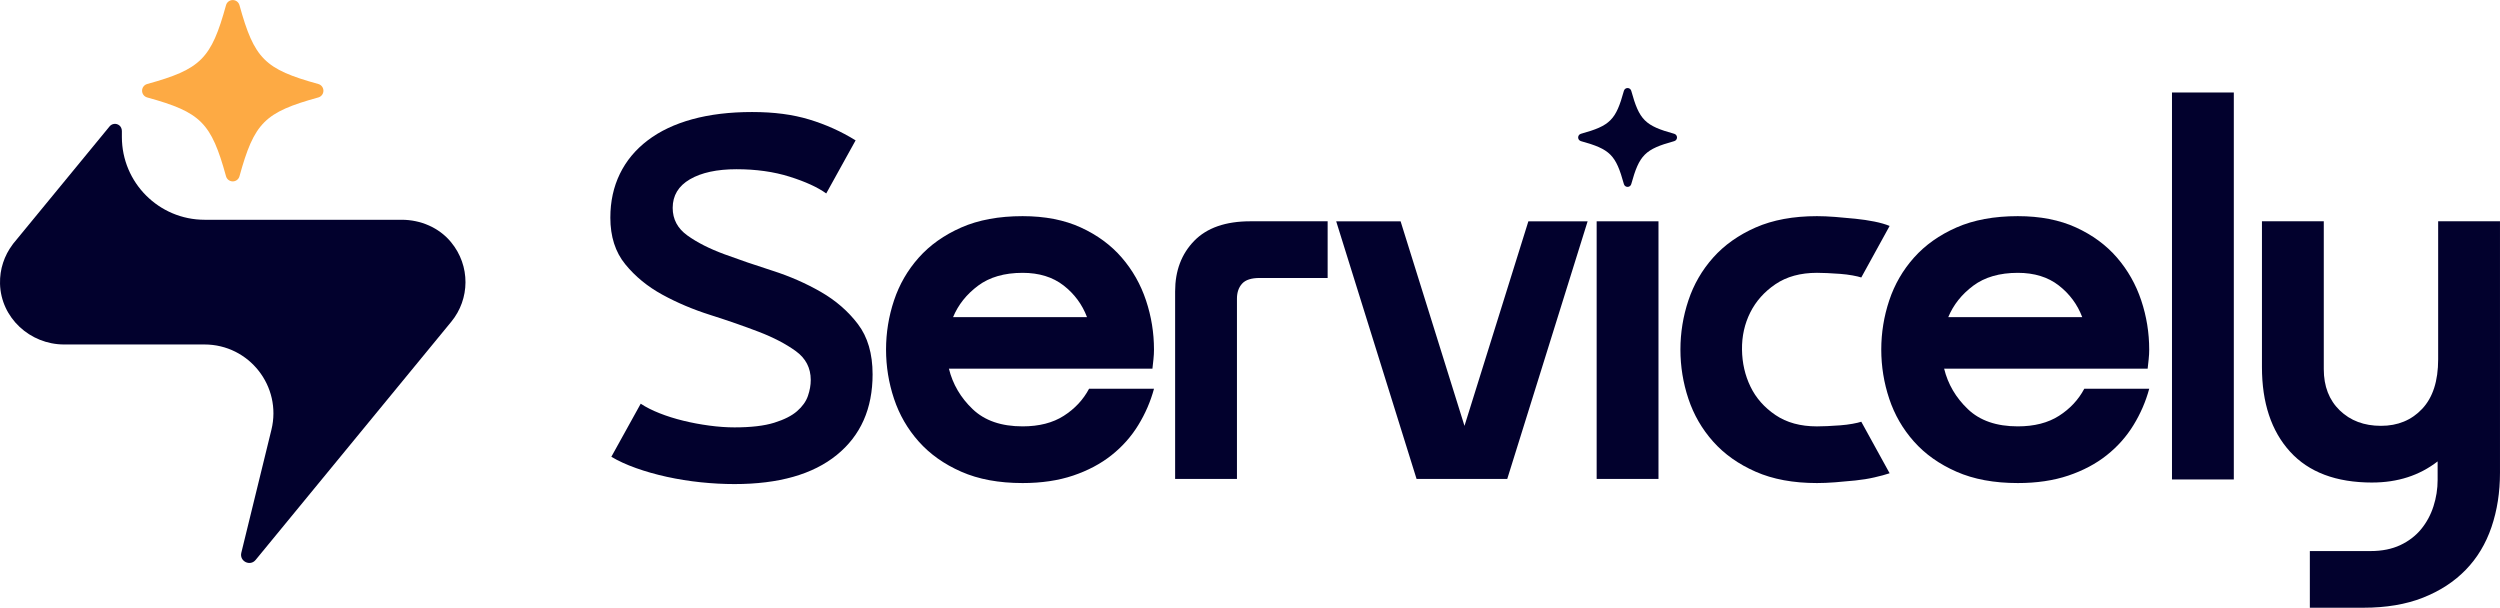 <svg viewBox="0 -.035 1600 389" xmlns="http://www.w3.org/2000/svg"><g fill="#02012D"><path d="M430.52 133.02c0 7.26 3.13 13.14 9.4 17.64 6.27 4.51 14.18 8.52 23.74 12.04 9.56 3.52 19.84 7.04 30.83 10.55 10.99 3.52 21.27 8.03 30.83 13.52 9.56 5.5 17.48 12.37 23.74 20.61 6.27 8.24 9.4 18.96 9.4 32.15 0 21.99-7.64 39.19-22.92 51.61 -15.28 12.42-37.1 18.63-65.46 18.63 -7.04 0-14.24-.39-21.6-1.15 -7.37-.77-14.57-1.93-21.6-3.46 -7.04-1.54-13.63-3.41-19.79-5.61 -6.16-2.19-11.43-4.62-15.83-7.25l18.8-33.97c3.3 2.2 7.31 4.23 12.04 6.1 4.72 1.87 9.78 3.46 15.17 4.78 5.39 1.32 10.93 2.37 16.65 3.13 5.71.77 11.1 1.15 16.16 1.15 10.55 0 19.01-.99 25.39-2.97 6.37-1.98 11.26-4.45 14.67-7.42 3.41-2.97 5.71-6.21 6.93-9.73 1.21-3.51 1.81-6.92 1.81-10.22 0-7.69-3.19-13.85-9.56-18.47 -6.38-4.62-14.29-8.74-23.74-12.37 -9.46-3.63-19.73-7.2-30.83-10.72 -11.1-3.51-21.38-7.86-30.83-13.03 -9.45-5.16-17.37-11.65-23.74-19.46 -6.38-7.8-9.56-17.75-9.56-29.84 0-10.33 2.03-19.67 6.1-28.03 4.06-8.35 10-15.5 17.81-21.43 7.8-5.94 17.31-10.44 28.53-13.52 11.21-3.08 23.96-4.62 38.25-4.62s26.05 1.6 36.6 4.78c10.55 3.19 20.45 7.64 29.68 13.36l-18.8 33.97c-5.5-3.96-13.3-7.53-23.41-10.72 -10.11-3.18-21.43-4.78-33.97-4.78s-22.48 2.15-29.84 6.43c-7.37 4.29-11.05 10.39-11.05 18.3Z"/><path d="M738.56 248.77c-2.2 8.14-5.55 15.89-10.06 23.25 -4.51 7.37-10.22 13.8-17.15 19.29 -6.93 5.5-15.12 9.84-24.57 13.03 -9.46 3.18-20.23 4.78-32.32 4.78 -15.17 0-28.25-2.42-39.24-7.26 -11-4.83-20.06-11.26-27.21-19.29 -7.15-8.02-12.42-17.15-15.83-27.37 -3.41-10.22-5.11-20.72-5.11-31.5 0-10.78 1.7-21.27 5.11-31.49 3.41-10.22 8.68-19.34 15.83-27.37 7.14-8.02 16.21-14.45 27.21-19.29 10.99-4.83 24.07-7.25 39.24-7.25 14.29 0 26.71 2.42 37.26 7.25 10.55 4.84 19.29 11.27 26.22 19.29 6.93 8.03 12.09 17.15 15.5 27.37 3.41 10.22 5.11 20.72 5.11 31.49 0 1.98-.11 4.02-.33 6.1 -.22 2.09-.44 4.12-.66 6.1H607.3c2.42 9.89 7.47 18.53 15.17 25.89 7.69 7.37 18.35 11.05 31.99 11.05 10.55 0 19.34-2.25 26.38-6.76 7.03-4.5 12.42-10.27 16.16-17.31h41.55Zm-42.87-45.83c-3.08-8.13-8.08-14.89-15-20.28 -6.93-5.38-15.66-8.08-26.22-8.08 -11.66 0-21.16 2.75-28.52 8.24 -7.37 5.5-12.7 12.2-15.99 20.12h85.74Z"/><path d="M752.08 306.48V186.44c0-13.19 4.07-23.96 12.2-32.32 8.13-8.35 20.12-12.53 35.94-12.53h49.47v36.28h-43.53c-5.28 0-9.02 1.21-11.21 3.63 -2.2 2.42-3.3 5.61-3.3 9.56v115.42h-39.57Z"/><path d="M855.16 141.6h41.22l40.89 130.92 40.89-130.92h37.92l-51.44 164.88H906.6L855.16 141.6Z"/><path d="M1021.86 141.6h39.57v164.88h-39.57V141.6Z"/><path d="M1162.87 272.85c1.76 0 3.96-.05 6.59-.17 2.64-.11 5.39-.27 8.24-.5 2.86-.22 5.49-.55 7.91-.99 2.42-.44 4.29-.88 5.61-1.32l18.14 32.98c-2.64.88-5.88 1.76-9.73 2.64 -3.85.88-7.91 1.54-12.2 1.98 -4.29.44-8.57.83-12.86 1.16 -4.29.33-8.19.49-11.71.49 -15.17 0-28.25-2.42-39.24-7.26 -11-4.83-20.07-11.26-27.21-19.29 -7.15-8.02-12.42-17.15-15.83-27.37 -3.41-10.22-5.11-20.72-5.11-31.5 0-10.78 1.7-21.27 5.11-31.49 3.41-10.22 8.68-19.34 15.83-27.37 7.14-8.02 16.21-14.45 27.21-19.29 10.99-4.83 24.07-7.25 39.24-7.25 3.51 0 7.42.17 11.71.5 4.29.33 8.57.72 12.86 1.16 4.29.44 8.35 1.04 12.2 1.81 3.84.77 7.09 1.71 9.73 2.8l-18.14 32.98c-1.32-.44-3.19-.88-5.61-1.32 -2.42-.44-5.06-.77-7.91-.99 -2.86-.22-5.61-.38-8.24-.5 -2.64-.11-4.84-.17-6.59-.17 -10.55 0-19.4 2.42-26.55 7.26 -7.15 4.84-12.53 10.88-16.16 18.14 -3.63 7.25-5.39 15.17-5.28 23.74 .11 8.57 1.92 16.49 5.44 23.74 3.51 7.26 8.85 13.3 15.99 18.14 7.14 4.84 15.99 7.26 26.55 7.26Z"/><path d="M1375.5 248.77c-2.2 8.14-5.55 15.89-10.06 23.25 -4.51 7.37-10.22 13.8-17.15 19.29 -6.92 5.5-15.12 9.84-24.57 13.03 -9.45 3.18-20.23 4.78-32.32 4.78 -15.17 0-28.25-2.42-39.24-7.26 -11-4.83-20.07-11.26-27.21-19.29 -7.15-8.02-12.42-17.15-15.83-27.37 -3.41-10.22-5.11-20.72-5.11-31.5 0-10.78 1.7-21.27 5.11-31.49 3.41-10.22 8.68-19.34 15.83-27.37 7.14-8.02 16.21-14.45 27.21-19.29 10.99-4.83 24.07-7.25 39.24-7.25 14.29 0 26.71 2.42 37.26 7.25 10.55 4.84 19.29 11.27 26.22 19.29 6.92 8.03 12.09 17.15 15.5 27.37 3.41 10.22 5.11 20.72 5.11 31.49 0 1.98-.11 4.02-.33 6.1 -.22 2.09-.44 4.12-.66 6.1h-130.26c2.42 9.89 7.47 18.53 15.17 25.89 7.69 7.37 18.35 11.05 31.99 11.05 10.55 0 19.34-2.25 26.38-6.76 7.03-4.5 12.42-10.27 16.16-17.31h41.55Zm-42.87-45.83c-3.08-8.13-8.08-14.89-15.01-20.28 -6.92-5.38-15.66-8.08-26.22-8.08 -11.66 0-21.16 2.75-28.53 8.24 -7.37 5.5-12.7 12.2-15.99 20.12h85.74Z"/><path d="M1390.07 59.16h39.57v247.66h-39.57V59.16Z"/><path d="M1518.22 308.79c-23.08 0-40.62-6.6-52.6-19.79 -11.98-13.19-17.97-31.22-17.97-54.08v-93.33h39.57v94.64c0 11 3.41 19.79 10.22 26.38 6.81 6.59 15.61 9.89 26.38 9.89s19.56-3.63 26.38-10.88c6.81-7.25 10.22-17.81 10.22-31.66v-88.38h39.57v160.93c0 12.53-1.81 24.12-5.44 34.79 -3.63 10.66-9.13 19.79-16.49 27.37 -7.37 7.58-16.49 13.52-27.37 17.81 -10.88 4.29-23.58 6.43-38.09 6.43h-34.3v-36.27h38.91c7.25 0 13.57-1.27 18.96-3.79 5.38-2.53 9.84-5.94 13.36-10.22 3.51-4.29 6.15-9.18 7.91-14.68 1.76-5.5 2.64-11.1 2.64-16.82v-11.87c-11.65 9.02-25.61 13.52-41.88 13.52Z"/><path d="M1011.79 90.29c18.74 5.17 22.33 8.77 27.51 27.51 .29 1.05 1.25 1.78 2.35 1.78s2.05-.73 2.35-1.78c5.18-18.74 8.77-22.33 27.51-27.51 1.05-.29 1.78-1.25 1.78-2.35s-.73-2.05-1.78-2.35c-18.74-5.17-22.34-8.78-27.51-27.51 -.29-1.05-1.25-1.78-2.35-1.78s-2.05.73-2.35 1.78c-5.17 18.73-8.77 22.33-27.51 27.51 -1.05.29-1.78 1.25-1.78 2.35s.73 2.05 1.78 2.35Z"/><path d="M288.64 154.92c-7.69-9.32-19.46-14.3-31.54-14.3H130.98C101.72 140.62 78 116.9 78 87.64v-3.76c0-1.42-.56-2.84-1.68-3.7 -2-1.53-4.69-1.13-6.18.67L8.32 156.08c-.13.15-.22.32-.32.48 -5.21 6.93-8.22 15.6-7.99 24.98 .54 21.83 19.19 38.89 41.03 38.89h89.84c28.59 0 49.63 26.8 42.83 54.57l-19.27 78.74c-1.33 5.43 5.62 8.9 9.16 4.58l125.24-152.47c11.89-14.48 12.36-35.72-.2-50.93Z"/></g><path fill="#FDAA44" d="M94.2 62.33c34.37 9.48 40.96 16.09 50.46 50.46 .54 1.93 2.29 3.27 4.3 3.27s3.77-1.34 4.3-3.27c9.49-34.37 16.09-40.96 50.46-50.46 1.93-.54 3.27-2.29 3.27-4.3s-1.34-3.77-3.27-4.3c-34.37-9.49-40.97-16.1-50.46-50.46 -.54-1.93-2.29-3.27-4.3-3.27s-3.77 1.34-4.3 3.27c-9.48 34.36-16.09 40.96-50.46 50.46 -1.93.54-3.27 2.29-3.27 4.3s1.34 3.77 3.27 4.3Z"/></svg>